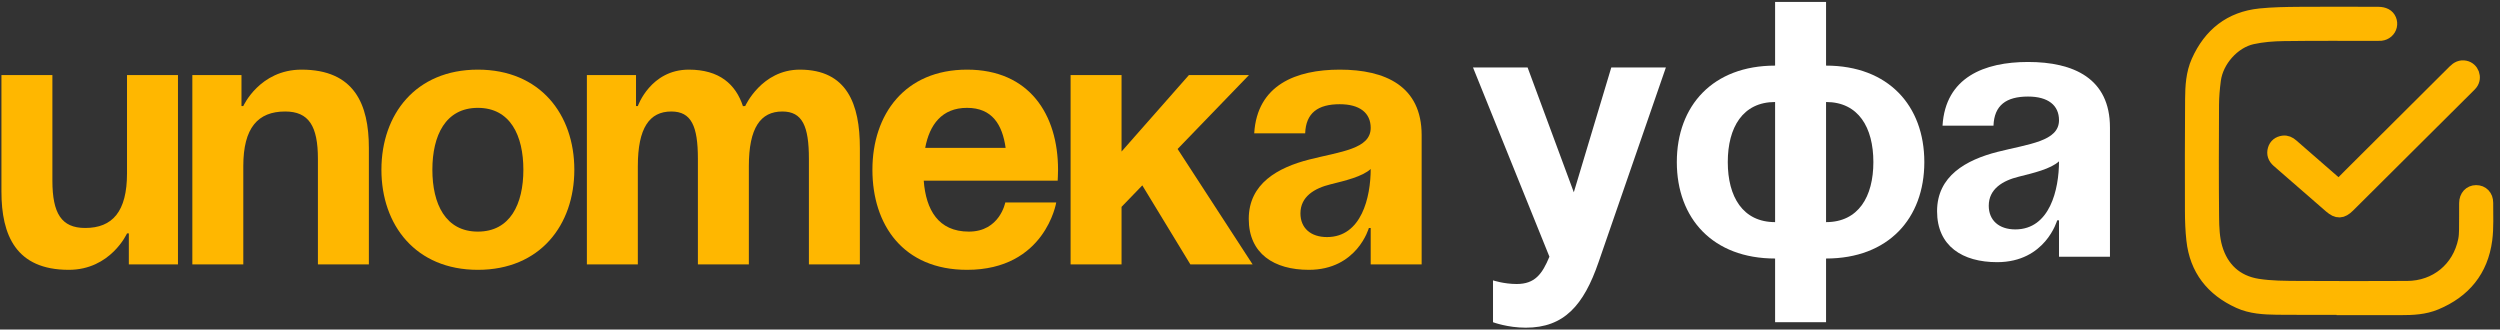 <?xml version="1.0" encoding="UTF-8"?> <svg xmlns="http://www.w3.org/2000/svg" xmlns:xlink="http://www.w3.org/1999/xlink" width="1305px" height="172px" viewBox="0 0 1305 172"><rect x="0" y="0" width="1305" height="172" fill="#333333" stroke="none"/> <title>Group</title> <defs> <polygon id="path-1" points="0 0 155 0 155 155 0 155"></polygon> </defs> <g id="Page-1" stroke="none" stroke-width="1" fill="none" fill-rule="evenodd"> <g id="Artboard-Copy-7" transform="translate(-626, -1315)"> <g id="Group" transform="translate(626.75, 1316)"> <g id="Group-2" transform="translate(768.15, 0)"> <g id="Group-8-Copy" transform="translate(375.1, 5)"> <g id="Group-3"> <mask id="mask-2" fill="white"> <use xlink:href="#path-1"></use> </mask> <g id="Clip-2"></g> <path d="M77.468,91.811 C75.639,90.218 73.949,88.752 72.266,87.279 C65.814,81.634 59.362,75.99 52.917,70.338 C51.598,69.181 50.123,68.447 48.334,68.702 C46.084,69.024 44.458,70.271 43.824,72.454 C43.136,74.82 43.879,76.824 45.765,78.467 C54.89,86.417 63.987,94.4 73.1,102.364 C76.633,105.452 79.094,105.363 82.404,102.052 C103.325,81.128 124.245,60.203 145.162,39.275 C145.637,38.801 146.133,38.335 146.535,37.801 C148.871,34.694 147.176,30.103 143.381,29.319 C141.146,28.857 139.402,29.754 137.821,31.34 C119.656,49.552 101.461,67.734 83.278,85.928 C81.377,87.829 79.499,89.753 77.468,91.811 L77.468,91.811 Z M79.908,154.644 C79.908,154.695 79.908,154.746 79.908,154.797 C89.939,154.797 99.971,154.779 110.002,154.804 C116.19,154.819 122.333,154.521 128.146,152.114 C143.077,145.932 152.143,134.94 154.271,118.863 C155.111,112.517 154.704,105.999 154.758,99.559 C154.787,96.101 152.489,93.779 149.332,93.802 C146.198,93.824 143.991,96.209 143.967,99.663 C143.935,104.372 143.982,109.081 143.91,113.788 C143.883,115.573 143.79,117.389 143.437,119.132 C140.426,133.984 128.408,143.882 113.246,143.932 C94.361,143.995 75.475,144.058 56.591,143.923 C49.435,143.872 42.185,143.889 35.152,142.776 C23.867,140.989 16.359,133.94 13.203,123.072 C11.731,118.005 11.521,112.452 11.469,107.112 C11.278,87.496 11.334,67.876 11.438,48.259 C11.461,43.904 11.85,39.525 12.427,35.205 C13.769,25.167 22.378,15.317 32.296,13.125 C37.657,11.94 43.27,11.52 48.778,11.444 C65.083,11.219 81.392,11.338 97.7,11.321 C98.316,11.32 98.937,11.351 99.548,11.288 C101.982,11.035 103.913,9.362 104.445,7.085 C104.959,4.888 104.011,2.409 101.947,1.334 C100.908,0.794 99.606,0.536 98.421,0.532 C84.468,0.478 70.513,0.414 56.56,0.534 C49.844,0.591 43.097,0.683 36.425,1.365 C20.874,2.953 10.217,11.507 3.922,25.579 C1.129,31.823 0.756,38.625 0.709,45.35 C0.571,64.855 0.564,84.361 0.621,103.867 C0.636,108.902 0.823,113.963 1.368,118.965 C3.046,134.371 11.47,144.962 25.361,151.294 C31.643,154.157 38.499,154.517 45.278,154.603 C56.82,154.752 68.365,154.644 79.908,154.644 L79.908,154.644 Z" id="Fill-1" fill="#FEFEFE" mask="url(#mask-2)"></path> </g> <path d="M79.206,154.84 C67.68,154.84 56.151,154.947 44.626,154.8 C37.856,154.713 31.011,154.355 24.738,151.497 C10.867,145.18 2.455,134.612 0.779,119.239 C0.235,114.248 0.048,109.198 0.034,104.175 C-0.023,84.712 -0.017,65.248 0.121,45.786 C0.169,39.076 0.541,32.288 3.33,26.057 C9.616,12.017 20.258,3.481 35.786,1.897 C42.448,1.217 49.186,1.124 55.892,1.067 C69.824,0.949 83.759,1.012 97.692,1.066 C98.875,1.07 100.176,1.326 101.214,1.866 C103.274,2.938 104.22,5.412 103.707,7.604 C103.176,9.877 101.249,11.546 98.817,11.798 C98.208,11.861 97.587,11.83 96.972,11.831 C80.688,11.848 64.403,11.729 48.122,11.954 C42.621,12.029 37.016,12.449 31.662,13.631 C21.759,15.819 13.162,25.646 11.822,35.663 C11.246,39.973 10.857,44.343 10.835,48.688 C10.731,68.263 10.675,87.839 10.865,107.413 C10.918,112.741 11.128,118.281 12.597,123.337 C15.749,134.182 23.246,141.216 34.514,142.998 C41.537,144.109 48.777,144.092 55.922,144.143 C74.779,144.277 93.638,144.214 112.496,144.151 C127.636,144.101 139.636,134.226 142.643,119.406 C142.996,117.667 143.088,115.855 143.116,114.074 C143.188,109.377 143.14,104.678 143.172,99.98 C143.196,96.533 145.4,94.154 148.53,94.131 C151.682,94.108 153.977,96.426 153.948,99.876 C153.894,106.302 154.301,112.805 153.462,119.137 C151.337,135.179 142.283,146.147 127.375,152.315 C121.57,154.717 115.436,155.015 109.256,155 C99.24,154.975 89.223,154.993 79.206,154.993 C79.206,154.942 79.206,154.891 79.206,154.84" id="Fill-4" stroke="#FFB700" stroke-width="7" fill="#FFB700"></path> <path d="M76.886,91.271 C78.917,89.224 80.794,87.311 82.694,85.42 C100.872,67.326 119.062,49.243 137.221,31.131 C138.802,29.553 140.545,28.661 142.779,29.121 C146.573,29.901 148.268,34.466 145.932,37.556 C145.531,38.087 145.035,38.55 144.56,39.023 C123.649,59.836 102.735,80.646 81.82,101.456 C78.511,104.749 76.051,104.837 72.519,101.767 C63.409,93.846 54.315,85.907 45.193,78 C43.307,76.366 42.565,74.373 43.252,72.02 C43.886,69.849 45.512,68.608 47.76,68.289 C49.549,68.035 51.024,68.765 52.343,69.916 C58.786,75.537 65.236,81.15 71.685,86.764 C73.368,88.229 75.057,89.687 76.886,91.271" id="Fill-6" stroke="#FFB700" stroke-width="7" fill="#FFB700"></path> </g> <g id="УФА-Copy" fill="#FFFFFF" fill-rule="nonzero"> <path d="M100.7,34.2 L72.2,34.2 L52.63,99.37 L28.5,34.2 L0,34.2 L39.9,133 C36.1,142.12 32.3,147.25 22.8,147.25 C16.15,147.25 10.45,145.35 10.45,145.35 L10.45,167.2 C10.45,167.2 18.05,170.05 27.55,170.05 C47.5,170.05 57.76,158.46 65.55,135.85 L100.7,34.2 Z" id="Path"></path> <path d="M184.3,133.95 C216.79,133.95 235.6,113.05 235.6,83.6 C235.6,54.15 216.79,33.25 184.3,33.25 L184.3,0 L157.7,0 L157.7,33.25 C125.21,33.25 106.4,54.15 106.4,83.6 C106.4,113.05 125.21,133.95 157.7,133.95 L157.7,167.2 L184.3,167.2 L184.3,133.95 Z M157.7,114.95 C140.79,114.95 133,101.65 133,83.6 C133,65.55 140.79,52.25 157.7,52.25 L157.7,114.95 Z M209,83.6 C209,101.65 201.21,114.95 184.3,114.95 L184.3,52.25 C201.21,52.25 209,65.55 209,83.6 Z" id="Shape"></path> <path d="M271.7,64.6 C272.08,53.96 278.35,49.4 289.75,49.4 C300.2,49.4 305.9,53.96 305.9,61.75 C305.9,72.77 290.32,74.1 273.79,78.28 C257.45,82.46 242.25,90.82 242.25,109.25 C242.25,127.49 255.55,135.85 273.6,135.85 C298.87,135.85 304.95,114 304.95,114 L305.9,114 L305.9,133 L332.5,133 L332.5,65.55 C332.5,39.9 313.5,31.35 289.75,31.35 C266.95,31.35 246.62,39.33 245.1,64.6 L271.7,64.6 Z M305.9,83.22 C305.9,97.85 301.15,118.75 283.1,118.75 C274.55,118.75 269.23,114 269.23,106.4 C269.23,97.66 276.45,93.29 285,91.2 C292.6,89.3 301.53,87.21 305.9,83.22 Z" id="Shape"></path> </g> </g> <g id="ипотека" transform="translate(0, 35.35)" fill="#FFB700" fill-rule="nonzero"> <path d="M92.15,2.85 L65.55,2.85 L65.55,54.15 C65.55,74.1 57.95,82.65 43.7,82.65 C31.35,82.65 26.6,75.05 26.6,57.95 L26.6,2.85 L0,2.85 L0,63.65 C0,86.45 7.6,104.5 35.15,104.5 C57,104.5 65.55,85.5 65.55,85.5 L66.5,85.5 L66.5,101.65 L92.15,101.65 L92.15,2.85 Z" id="Path"></path> <path d="M99.65,101.65 L126.25,101.65 L126.25,50.35 C126.25,30.4 133.85,21.85 148.1,21.85 C160.45,21.85 165.2,29.45 165.2,46.55 L165.2,101.65 L191.8,101.65 L191.8,40.85 C191.8,18.05 184.2,0 156.65,0 C134.8,0 126.25,19 126.25,19 L125.3,19 L125.3,2.85 L99.65,2.85 L99.65,101.65 Z" id="Path"></path> <path d="M224.95,52.25 C224.95,34.39 231.79,19.95 248.7,19.95 C265.61,19.95 272.45,34.39 272.45,52.25 C272.45,70.11 265.61,84.55 248.7,84.55 C231.79,84.55 224.95,70.11 224.95,52.25 Z M198.35,52.25 C198.35,81.13 216.21,104.5 248.7,104.5 C281.19,104.5 299.05,81.13 299.05,52.25 C299.05,23.37 281.19,0 248.7,0 C216.21,0 198.35,23.37 198.35,52.25 Z" id="Shape"></path> <path d="M363.55,101.65 L390.15,101.65 L390.15,50.35 C390.15,30.4 396.23,21.85 407.63,21.85 C418.08,21.85 421.5,29.45 421.5,46.55 L421.5,101.65 L448.1,101.65 L448.1,40.85 C448.1,18.05 441.45,0 416.75,0 C396.8,0 388.25,19 388.25,19 L387.3,19 L387.11,19.19 C383.31,7.6 374.76,0 358.8,0 C338.85,0 332.2,19 332.2,19 L331.25,19 L331.25,2.85 L305.6,2.85 L305.6,101.65 L332.2,101.65 L332.2,50.35 C332.2,30.4 338.28,21.85 349.68,21.85 C360.13,21.85 363.55,29.45 363.55,46.55 L363.55,101.65 Z" id="Path"></path> <path d="M454.65,52.25 C454.65,81.13 470.8,104.5 504.05,104.5 C544.9,104.5 550.6,69.35 550.6,69.35 L524,69.35 C524,69.35 521.15,84.55 505,84.55 C489.04,84.55 482.58,73.15 481.44,57.95 L551.36,57.95 C551.36,57.95 551.55,54.53 551.55,52.25 C551.55,23.37 536.54,0 504.05,0 C471.56,0 454.65,23.37 454.65,52.25 Z M504.05,19.95 C517.16,19.95 522.48,28.69 524.19,40.85 L482.2,40.85 C484.48,28.69 490.94,19.95 504.05,19.95 Z" id="Shape"></path> <polygon id="Path" points="558.1 101.65 584.7 101.65 584.7 71.63 595.53 60.42 620.61 101.65 653.1 101.65 613.96 41.42 651.2 2.85 619.85 2.85 584.7 42.75 584.7 2.85 558.1 2.85"></polygon> <path d="M680.55,33.25 C680.93,22.61 687.2,18.05 698.6,18.05 C709.05,18.05 714.75,22.61 714.75,30.4 C714.75,41.42 699.17,42.75 682.64,46.93 C666.3,51.11 651.1,59.47 651.1,77.9 C651.1,96.14 664.4,104.5 682.45,104.5 C707.72,104.5 713.8,82.65 713.8,82.65 L714.75,82.65 L714.75,101.65 L741.35,101.65 L741.35,34.2 C741.35,8.55 722.35,0 698.6,0 C675.8,0 655.47,7.98 653.95,33.25 L680.55,33.25 Z M714.75,51.87 C714.75,66.5 710,87.4 691.95,87.4 C683.4,87.4 678.08,82.65 678.08,75.05 C678.08,66.31 685.3,61.94 693.85,59.85 C701.45,57.95 710.38,55.86 714.75,51.87 Z" id="Shape"></path> </g> </g> </g> </g> </svg> 